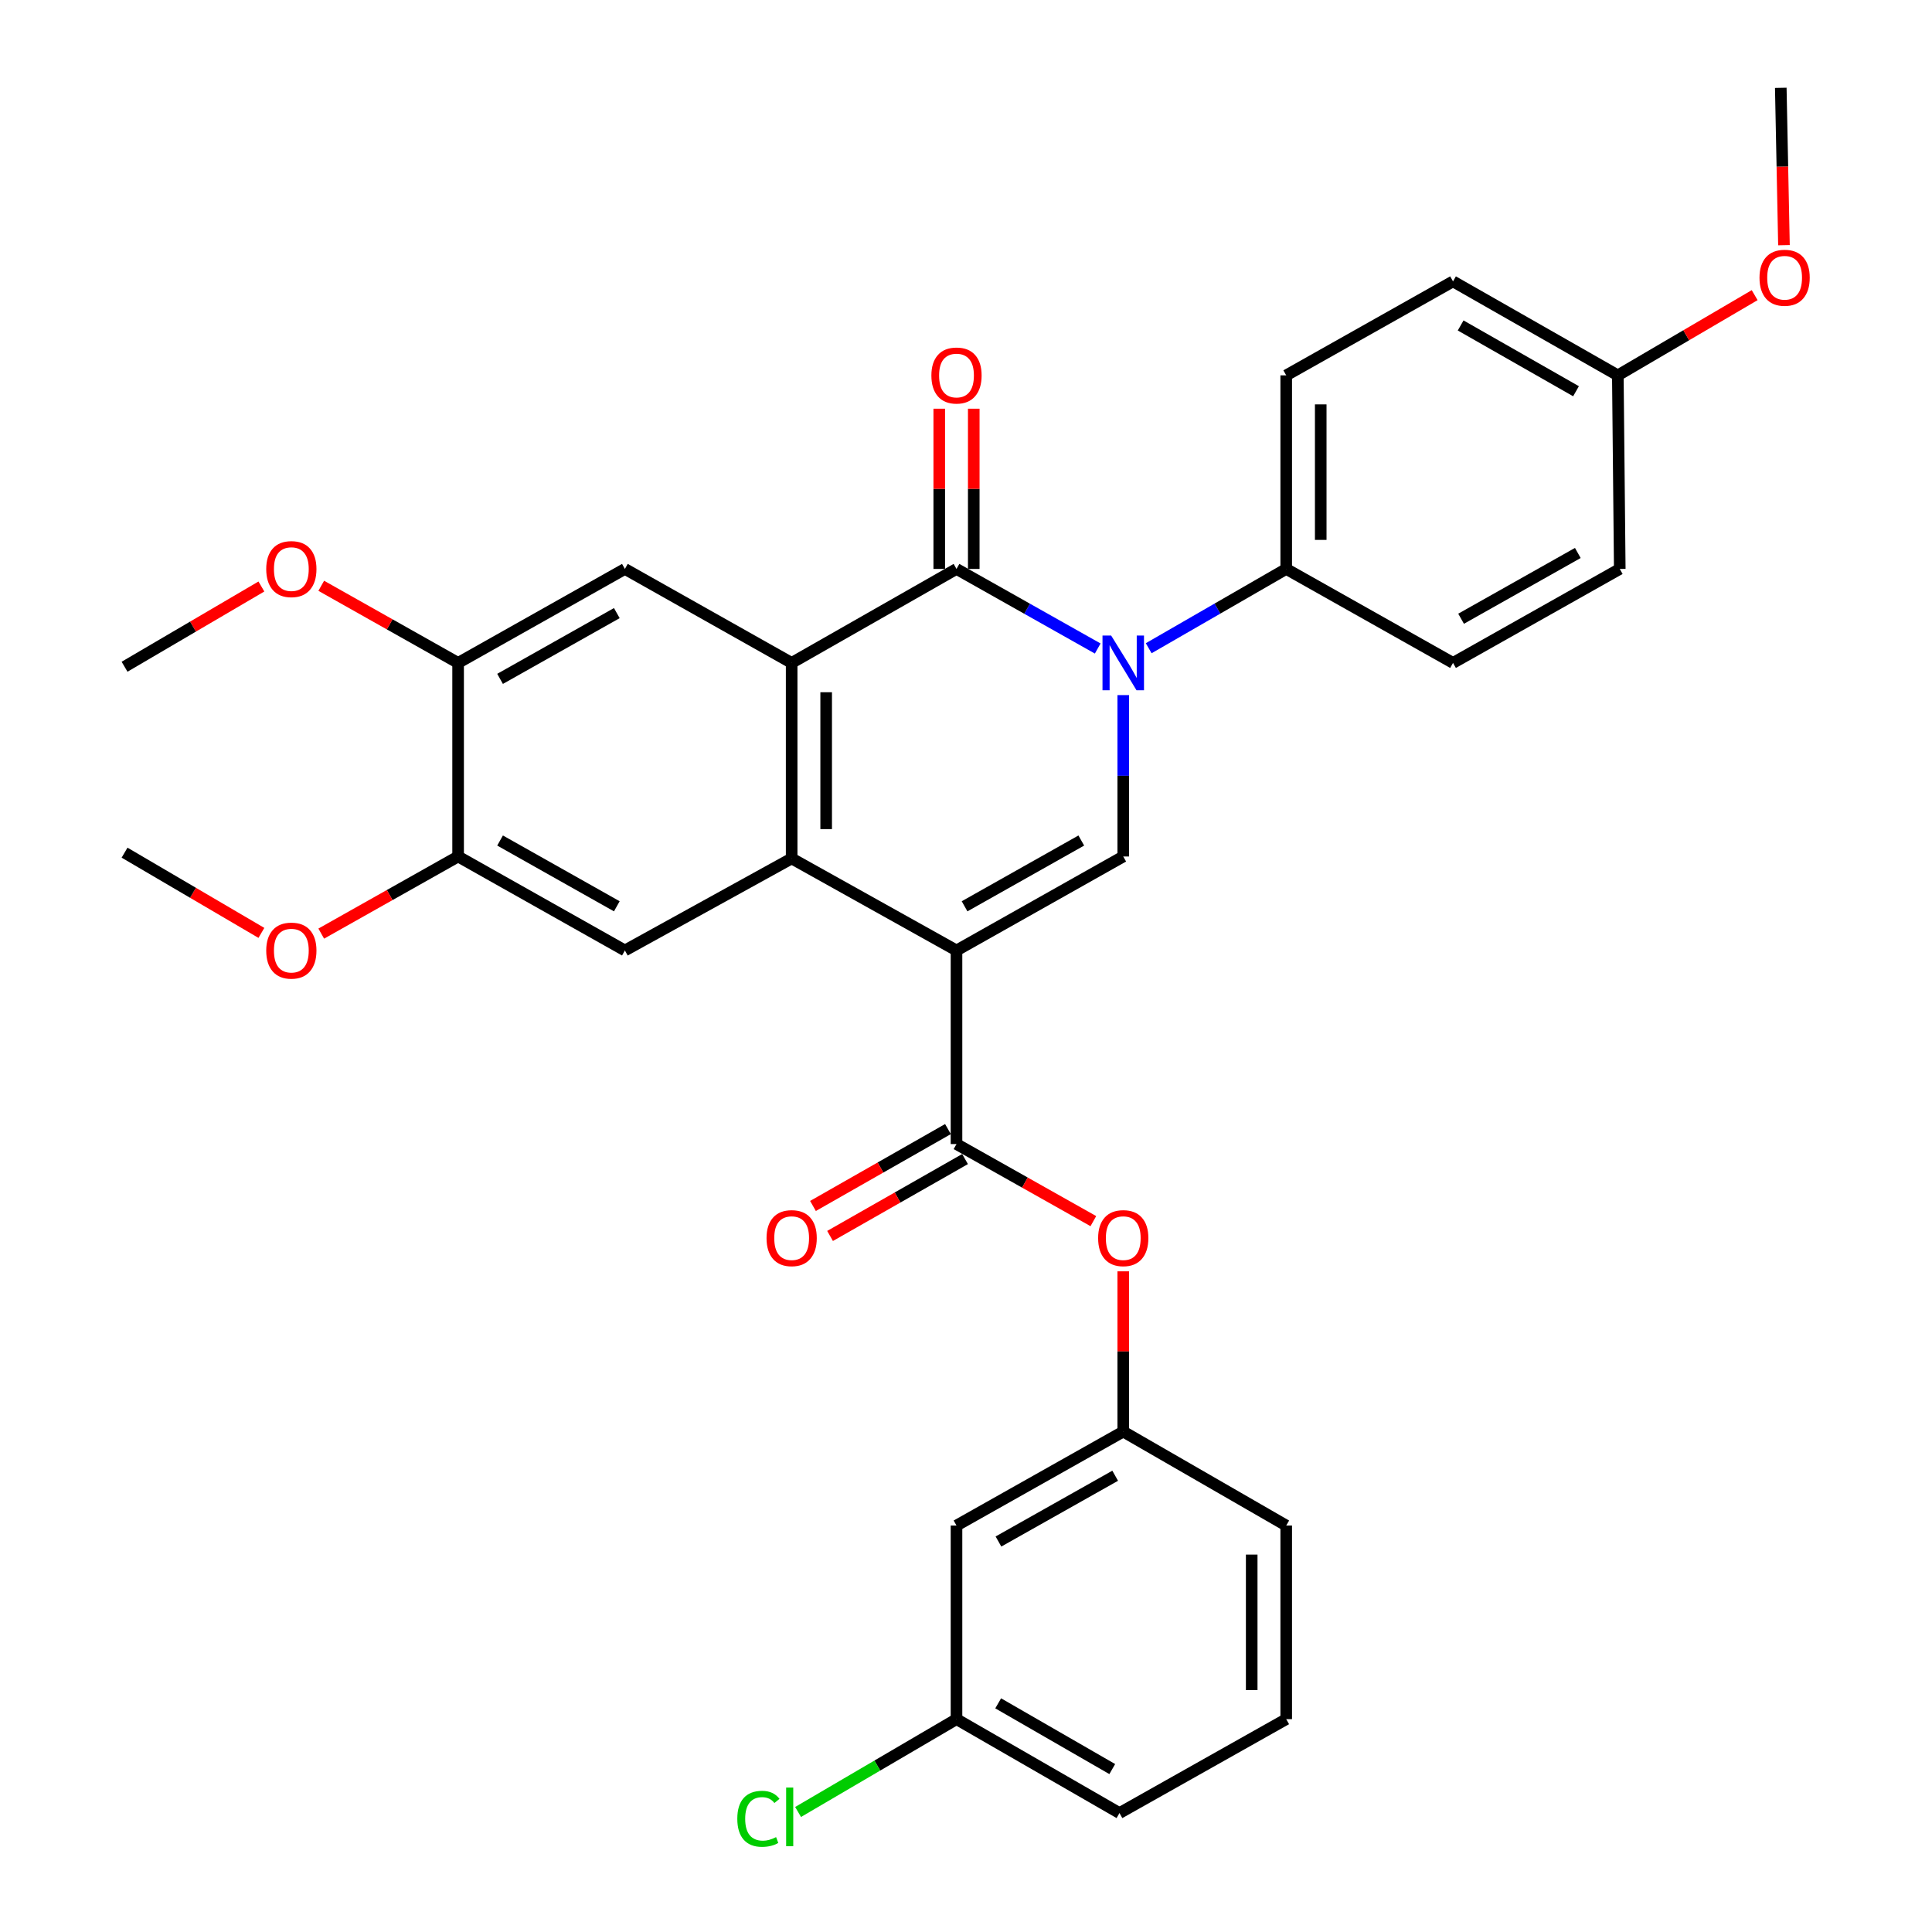 <?xml version='1.0' encoding='iso-8859-1'?>
<svg version='1.1' baseProfile='full'
              xmlns='http://www.w3.org/2000/svg'
                      xmlns:rdkit='http://www.rdkit.org/xml'
                      xmlns:xlink='http://www.w3.org/1999/xlink'
                  xml:space='preserve'
width='1000px' height='1000px' viewBox='0 0 1000 1000'>
<!-- END OF HEADER -->
<rect style='opacity:1.0;fill:#FFFFFF;stroke:none' width='1000' height='1000' x='0' y='0'> </rect>
<path class='bond-2' d='M 495.085,491.956 L 409.76,444.331' style='fill:none;fill-rule:evenodd;stroke:#000000;stroke-width:6px;stroke-linecap:butt;stroke-linejoin:miter;stroke-opacity:1' />
<path class='bond-4' d='M 495.085,491.956 L 581.392,443.319' style='fill:none;fill-rule:evenodd;stroke:#000000;stroke-width:6px;stroke-linecap:butt;stroke-linejoin:miter;stroke-opacity:1' />
<path class='bond-4' d='M 499.261,469.098 L 559.676,435.053' style='fill:none;fill-rule:evenodd;stroke:#000000;stroke-width:6px;stroke-linecap:butt;stroke-linejoin:miter;stroke-opacity:1' />
<path class='bond-5' d='M 495.085,491.956 L 495.085,592.166' style='fill:none;fill-rule:evenodd;stroke:#000000;stroke-width:6px;stroke-linecap:butt;stroke-linejoin:miter;stroke-opacity:1' />
<path class='bond-0' d='M 581.392,359.784 L 581.392,401.551' style='fill:none;fill-rule:evenodd;stroke:#0000FF;stroke-width:6px;stroke-linecap:butt;stroke-linejoin:miter;stroke-opacity:1' />
<path class='bond-0' d='M 581.392,401.551 L 581.392,443.319' style='fill:none;fill-rule:evenodd;stroke:#000000;stroke-width:6px;stroke-linecap:butt;stroke-linejoin:miter;stroke-opacity:1' />
<path class='bond-1' d='M 568.175,335.671 L 531.63,315.076' style='fill:none;fill-rule:evenodd;stroke:#0000FF;stroke-width:6px;stroke-linecap:butt;stroke-linejoin:miter;stroke-opacity:1' />
<path class='bond-1' d='M 531.63,315.076 L 495.085,294.482' style='fill:none;fill-rule:evenodd;stroke:#000000;stroke-width:6px;stroke-linecap:butt;stroke-linejoin:miter;stroke-opacity:1' />
<path class='bond-8' d='M 594.566,335.522 L 630.155,315.002' style='fill:none;fill-rule:evenodd;stroke:#0000FF;stroke-width:6px;stroke-linecap:butt;stroke-linejoin:miter;stroke-opacity:1' />
<path class='bond-8' d='M 630.155,315.002 L 665.744,294.482' style='fill:none;fill-rule:evenodd;stroke:#000000;stroke-width:6px;stroke-linecap:butt;stroke-linejoin:miter;stroke-opacity:1' />
<path class='bond-12' d='M 504.016,294.482 L 504.016,253.014' style='fill:none;fill-rule:evenodd;stroke:#000000;stroke-width:6px;stroke-linecap:butt;stroke-linejoin:miter;stroke-opacity:1' />
<path class='bond-12' d='M 504.016,253.014 L 504.016,211.547' style='fill:none;fill-rule:evenodd;stroke:#FF0000;stroke-width:6px;stroke-linecap:butt;stroke-linejoin:miter;stroke-opacity:1' />
<path class='bond-12' d='M 486.153,294.482 L 486.153,253.014' style='fill:none;fill-rule:evenodd;stroke:#000000;stroke-width:6px;stroke-linecap:butt;stroke-linejoin:miter;stroke-opacity:1' />
<path class='bond-12' d='M 486.153,253.014 L 486.153,211.547' style='fill:none;fill-rule:evenodd;stroke:#FF0000;stroke-width:6px;stroke-linecap:butt;stroke-linejoin:miter;stroke-opacity:1' />
<path class='bond-32' d='M 495.085,294.482 L 409.76,343.119' style='fill:none;fill-rule:evenodd;stroke:#000000;stroke-width:6px;stroke-linecap:butt;stroke-linejoin:miter;stroke-opacity:1' />
<path class='bond-3' d='M 409.76,444.331 L 409.76,343.119' style='fill:none;fill-rule:evenodd;stroke:#000000;stroke-width:6px;stroke-linecap:butt;stroke-linejoin:miter;stroke-opacity:1' />
<path class='bond-3' d='M 427.623,429.149 L 427.623,358.301' style='fill:none;fill-rule:evenodd;stroke:#000000;stroke-width:6px;stroke-linecap:butt;stroke-linejoin:miter;stroke-opacity:1' />
<path class='bond-6' d='M 409.76,444.331 L 323.443,491.956' style='fill:none;fill-rule:evenodd;stroke:#000000;stroke-width:6px;stroke-linecap:butt;stroke-linejoin:miter;stroke-opacity:1' />
<path class='bond-7' d='M 409.76,343.119 L 323.443,294.482' style='fill:none;fill-rule:evenodd;stroke:#000000;stroke-width:6px;stroke-linecap:butt;stroke-linejoin:miter;stroke-opacity:1' />
<path class='bond-11' d='M 495.085,592.166 L 530.5,612.111' style='fill:none;fill-rule:evenodd;stroke:#000000;stroke-width:6px;stroke-linecap:butt;stroke-linejoin:miter;stroke-opacity:1' />
<path class='bond-11' d='M 530.5,612.111 L 565.916,632.057' style='fill:none;fill-rule:evenodd;stroke:#FF0000;stroke-width:6px;stroke-linecap:butt;stroke-linejoin:miter;stroke-opacity:1' />
<path class='bond-13' d='M 490.664,584.405 L 455.729,604.307' style='fill:none;fill-rule:evenodd;stroke:#000000;stroke-width:6px;stroke-linecap:butt;stroke-linejoin:miter;stroke-opacity:1' />
<path class='bond-13' d='M 455.729,604.307 L 420.794,624.208' style='fill:none;fill-rule:evenodd;stroke:#FF0000;stroke-width:6px;stroke-linecap:butt;stroke-linejoin:miter;stroke-opacity:1' />
<path class='bond-13' d='M 499.506,599.927 L 464.571,619.828' style='fill:none;fill-rule:evenodd;stroke:#000000;stroke-width:6px;stroke-linecap:butt;stroke-linejoin:miter;stroke-opacity:1' />
<path class='bond-13' d='M 464.571,619.828 L 429.636,639.729' style='fill:none;fill-rule:evenodd;stroke:#FF0000;stroke-width:6px;stroke-linecap:butt;stroke-linejoin:miter;stroke-opacity:1' />
<path class='bond-10' d='M 323.443,491.956 L 237.116,443.319' style='fill:none;fill-rule:evenodd;stroke:#000000;stroke-width:6px;stroke-linecap:butt;stroke-linejoin:miter;stroke-opacity:1' />
<path class='bond-10' d='M 319.262,469.097 L 258.833,435.052' style='fill:none;fill-rule:evenodd;stroke:#000000;stroke-width:6px;stroke-linecap:butt;stroke-linejoin:miter;stroke-opacity:1' />
<path class='bond-33' d='M 323.443,294.482 L 237.116,343.119' style='fill:none;fill-rule:evenodd;stroke:#000000;stroke-width:6px;stroke-linecap:butt;stroke-linejoin:miter;stroke-opacity:1' />
<path class='bond-33' d='M 319.262,317.34 L 258.833,351.386' style='fill:none;fill-rule:evenodd;stroke:#000000;stroke-width:6px;stroke-linecap:butt;stroke-linejoin:miter;stroke-opacity:1' />
<path class='bond-16' d='M 665.744,294.482 L 665.744,194.282' style='fill:none;fill-rule:evenodd;stroke:#000000;stroke-width:6px;stroke-linecap:butt;stroke-linejoin:miter;stroke-opacity:1' />
<path class='bond-16' d='M 683.607,279.452 L 683.607,209.312' style='fill:none;fill-rule:evenodd;stroke:#000000;stroke-width:6px;stroke-linecap:butt;stroke-linejoin:miter;stroke-opacity:1' />
<path class='bond-17' d='M 665.744,294.482 L 752.081,343.119' style='fill:none;fill-rule:evenodd;stroke:#000000;stroke-width:6px;stroke-linecap:butt;stroke-linejoin:miter;stroke-opacity:1' />
<path class='bond-9' d='M 237.116,343.119 L 237.116,443.319' style='fill:none;fill-rule:evenodd;stroke:#000000;stroke-width:6px;stroke-linecap:butt;stroke-linejoin:miter;stroke-opacity:1' />
<path class='bond-20' d='M 237.116,343.119 L 201.696,323.161' style='fill:none;fill-rule:evenodd;stroke:#000000;stroke-width:6px;stroke-linecap:butt;stroke-linejoin:miter;stroke-opacity:1' />
<path class='bond-20' d='M 201.696,323.161 L 166.276,303.203' style='fill:none;fill-rule:evenodd;stroke:#FF0000;stroke-width:6px;stroke-linecap:butt;stroke-linejoin:miter;stroke-opacity:1' />
<path class='bond-21' d='M 237.116,443.319 L 201.696,463.277' style='fill:none;fill-rule:evenodd;stroke:#000000;stroke-width:6px;stroke-linecap:butt;stroke-linejoin:miter;stroke-opacity:1' />
<path class='bond-21' d='M 201.696,463.277 L 166.276,483.235' style='fill:none;fill-rule:evenodd;stroke:#FF0000;stroke-width:6px;stroke-linecap:butt;stroke-linejoin:miter;stroke-opacity:1' />
<path class='bond-14' d='M 581.392,658.038 L 581.392,699.511' style='fill:none;fill-rule:evenodd;stroke:#FF0000;stroke-width:6px;stroke-linecap:butt;stroke-linejoin:miter;stroke-opacity:1' />
<path class='bond-14' d='M 581.392,699.511 L 581.392,740.983' style='fill:none;fill-rule:evenodd;stroke:#000000;stroke-width:6px;stroke-linecap:butt;stroke-linejoin:miter;stroke-opacity:1' />
<path class='bond-15' d='M 581.392,740.983 L 495.085,789.62' style='fill:none;fill-rule:evenodd;stroke:#000000;stroke-width:6px;stroke-linecap:butt;stroke-linejoin:miter;stroke-opacity:1' />
<path class='bond-15' d='M 577.215,763.841 L 516.8,797.886' style='fill:none;fill-rule:evenodd;stroke:#000000;stroke-width:6px;stroke-linecap:butt;stroke-linejoin:miter;stroke-opacity:1' />
<path class='bond-27' d='M 581.392,740.983 L 665.744,789.62' style='fill:none;fill-rule:evenodd;stroke:#000000;stroke-width:6px;stroke-linecap:butt;stroke-linejoin:miter;stroke-opacity:1' />
<path class='bond-18' d='M 495.085,789.62 L 495.085,889.83' style='fill:none;fill-rule:evenodd;stroke:#000000;stroke-width:6px;stroke-linecap:butt;stroke-linejoin:miter;stroke-opacity:1' />
<path class='bond-22' d='M 665.744,194.282 L 752.081,145.645' style='fill:none;fill-rule:evenodd;stroke:#000000;stroke-width:6px;stroke-linecap:butt;stroke-linejoin:miter;stroke-opacity:1' />
<path class='bond-23' d='M 752.081,343.119 L 838.388,294.482' style='fill:none;fill-rule:evenodd;stroke:#000000;stroke-width:6px;stroke-linecap:butt;stroke-linejoin:miter;stroke-opacity:1' />
<path class='bond-23' d='M 756.258,320.261 L 816.673,286.216' style='fill:none;fill-rule:evenodd;stroke:#000000;stroke-width:6px;stroke-linecap:butt;stroke-linejoin:miter;stroke-opacity:1' />
<path class='bond-24' d='M 495.085,889.83 L 454.087,913.854' style='fill:none;fill-rule:evenodd;stroke:#000000;stroke-width:6px;stroke-linecap:butt;stroke-linejoin:miter;stroke-opacity:1' />
<path class='bond-24' d='M 454.087,913.854 L 413.089,937.877' style='fill:none;fill-rule:evenodd;stroke:#00CC00;stroke-width:6px;stroke-linecap:butt;stroke-linejoin:miter;stroke-opacity:1' />
<path class='bond-35' d='M 495.085,889.83 L 579.437,938.437' style='fill:none;fill-rule:evenodd;stroke:#000000;stroke-width:6px;stroke-linecap:butt;stroke-linejoin:miter;stroke-opacity:1' />
<path class='bond-35' d='M 516.656,881.644 L 575.703,915.669' style='fill:none;fill-rule:evenodd;stroke:#000000;stroke-width:6px;stroke-linecap:butt;stroke-linejoin:miter;stroke-opacity:1' />
<path class='bond-19' d='M 837.386,194.282 L 838.388,294.482' style='fill:none;fill-rule:evenodd;stroke:#000000;stroke-width:6px;stroke-linecap:butt;stroke-linejoin:miter;stroke-opacity:1' />
<path class='bond-25' d='M 837.386,194.282 L 872.799,173.524' style='fill:none;fill-rule:evenodd;stroke:#000000;stroke-width:6px;stroke-linecap:butt;stroke-linejoin:miter;stroke-opacity:1' />
<path class='bond-25' d='M 872.799,173.524 L 908.211,152.767' style='fill:none;fill-rule:evenodd;stroke:#FF0000;stroke-width:6px;stroke-linecap:butt;stroke-linejoin:miter;stroke-opacity:1' />
<path class='bond-34' d='M 837.386,194.282 L 752.081,145.645' style='fill:none;fill-rule:evenodd;stroke:#000000;stroke-width:6px;stroke-linecap:butt;stroke-linejoin:miter;stroke-opacity:1' />
<path class='bond-34' d='M 815.743,202.504 L 756.029,168.458' style='fill:none;fill-rule:evenodd;stroke:#000000;stroke-width:6px;stroke-linecap:butt;stroke-linejoin:miter;stroke-opacity:1' />
<path class='bond-29' d='M 135.297,303.572 L 99.884,324.338' style='fill:none;fill-rule:evenodd;stroke:#FF0000;stroke-width:6px;stroke-linecap:butt;stroke-linejoin:miter;stroke-opacity:1' />
<path class='bond-29' d='M 99.884,324.338 L 64.472,345.103' style='fill:none;fill-rule:evenodd;stroke:#000000;stroke-width:6px;stroke-linecap:butt;stroke-linejoin:miter;stroke-opacity:1' />
<path class='bond-30' d='M 135.297,482.865 L 99.884,462.1' style='fill:none;fill-rule:evenodd;stroke:#FF0000;stroke-width:6px;stroke-linecap:butt;stroke-linejoin:miter;stroke-opacity:1' />
<path class='bond-30' d='M 99.884,462.1 L 64.472,441.334' style='fill:none;fill-rule:evenodd;stroke:#000000;stroke-width:6px;stroke-linecap:butt;stroke-linejoin:miter;stroke-opacity:1' />
<path class='bond-31' d='M 923.374,126.904 L 922.551,86.179' style='fill:none;fill-rule:evenodd;stroke:#FF0000;stroke-width:6px;stroke-linecap:butt;stroke-linejoin:miter;stroke-opacity:1' />
<path class='bond-31' d='M 922.551,86.179 L 921.728,45.455' style='fill:none;fill-rule:evenodd;stroke:#000000;stroke-width:6px;stroke-linecap:butt;stroke-linejoin:miter;stroke-opacity:1' />
<path class='bond-26' d='M 665.744,889.83 L 665.744,789.62' style='fill:none;fill-rule:evenodd;stroke:#000000;stroke-width:6px;stroke-linecap:butt;stroke-linejoin:miter;stroke-opacity:1' />
<path class='bond-26' d='M 647.881,874.799 L 647.881,804.651' style='fill:none;fill-rule:evenodd;stroke:#000000;stroke-width:6px;stroke-linecap:butt;stroke-linejoin:miter;stroke-opacity:1' />
<path class='bond-28' d='M 665.744,889.83 L 579.437,938.437' style='fill:none;fill-rule:evenodd;stroke:#000000;stroke-width:6px;stroke-linecap:butt;stroke-linejoin:miter;stroke-opacity:1' />
<path  class='atom-1' d='M 575.132 328.959
L 584.412 343.959
Q 585.332 345.439, 586.812 348.119
Q 588.292 350.799, 588.372 350.959
L 588.372 328.959
L 592.132 328.959
L 592.132 357.279
L 588.252 357.279
L 578.292 340.879
Q 577.132 338.959, 575.892 336.759
Q 574.692 334.559, 574.332 333.879
L 574.332 357.279
L 570.652 357.279
L 570.652 328.959
L 575.132 328.959
' fill='#0000FF'/>
<path  class='atom-12' d='M 568.392 640.853
Q 568.392 634.053, 571.752 630.253
Q 575.112 626.453, 581.392 626.453
Q 587.672 626.453, 591.032 630.253
Q 594.392 634.053, 594.392 640.853
Q 594.392 647.733, 590.992 651.653
Q 587.592 655.533, 581.392 655.533
Q 575.152 655.533, 571.752 651.653
Q 568.392 647.773, 568.392 640.853
M 581.392 652.333
Q 585.712 652.333, 588.032 649.453
Q 590.392 646.533, 590.392 640.853
Q 590.392 635.293, 588.032 632.493
Q 585.712 629.653, 581.392 629.653
Q 577.072 629.653, 574.712 632.453
Q 572.392 635.253, 572.392 640.853
Q 572.392 646.573, 574.712 649.453
Q 577.072 652.333, 581.392 652.333
' fill='#FF0000'/>
<path  class='atom-13' d='M 482.085 194.362
Q 482.085 187.562, 485.445 183.762
Q 488.805 179.962, 495.085 179.962
Q 501.365 179.962, 504.725 183.762
Q 508.085 187.562, 508.085 194.362
Q 508.085 201.242, 504.685 205.162
Q 501.285 209.042, 495.085 209.042
Q 488.845 209.042, 485.445 205.162
Q 482.085 201.282, 482.085 194.362
M 495.085 205.842
Q 499.405 205.842, 501.725 202.962
Q 504.085 200.042, 504.085 194.362
Q 504.085 188.802, 501.725 186.002
Q 499.405 183.162, 495.085 183.162
Q 490.765 183.162, 488.405 185.962
Q 486.085 188.762, 486.085 194.362
Q 486.085 200.082, 488.405 202.962
Q 490.765 205.842, 495.085 205.842
' fill='#FF0000'/>
<path  class='atom-14' d='M 396.76 640.853
Q 396.76 634.053, 400.12 630.253
Q 403.48 626.453, 409.76 626.453
Q 416.04 626.453, 419.4 630.253
Q 422.76 634.053, 422.76 640.853
Q 422.76 647.733, 419.36 651.653
Q 415.96 655.533, 409.76 655.533
Q 403.52 655.533, 400.12 651.653
Q 396.76 647.773, 396.76 640.853
M 409.76 652.333
Q 414.08 652.333, 416.4 649.453
Q 418.76 646.533, 418.76 640.853
Q 418.76 635.293, 416.4 632.493
Q 414.08 629.653, 409.76 629.653
Q 405.44 629.653, 403.08 632.453
Q 400.76 635.253, 400.76 640.853
Q 400.76 646.573, 403.08 649.453
Q 405.44 652.333, 409.76 652.333
' fill='#FF0000'/>
<path  class='atom-21' d='M 137.799 294.562
Q 137.799 287.762, 141.159 283.962
Q 144.519 280.162, 150.799 280.162
Q 157.079 280.162, 160.439 283.962
Q 163.799 287.762, 163.799 294.562
Q 163.799 301.442, 160.399 305.362
Q 156.999 309.242, 150.799 309.242
Q 144.559 309.242, 141.159 305.362
Q 137.799 301.482, 137.799 294.562
M 150.799 306.042
Q 155.119 306.042, 157.439 303.162
Q 159.799 300.242, 159.799 294.562
Q 159.799 289.002, 157.439 286.202
Q 155.119 283.362, 150.799 283.362
Q 146.479 283.362, 144.119 286.162
Q 141.799 288.962, 141.799 294.562
Q 141.799 300.282, 144.119 303.162
Q 146.479 306.042, 150.799 306.042
' fill='#FF0000'/>
<path  class='atom-22' d='M 137.799 492.036
Q 137.799 485.236, 141.159 481.436
Q 144.519 477.636, 150.799 477.636
Q 157.079 477.636, 160.439 481.436
Q 163.799 485.236, 163.799 492.036
Q 163.799 498.916, 160.399 502.836
Q 156.999 506.716, 150.799 506.716
Q 144.559 506.716, 141.159 502.836
Q 137.799 498.956, 137.799 492.036
M 150.799 503.516
Q 155.119 503.516, 157.439 500.636
Q 159.799 497.716, 159.799 492.036
Q 159.799 486.476, 157.439 483.676
Q 155.119 480.836, 150.799 480.836
Q 146.479 480.836, 144.119 483.636
Q 141.799 486.436, 141.799 492.036
Q 141.799 497.756, 144.119 500.636
Q 146.479 503.516, 150.799 503.516
' fill='#FF0000'/>
<path  class='atom-25' d='M 381.628 941.402
Q 381.628 934.362, 384.908 930.682
Q 388.228 926.962, 394.508 926.962
Q 400.348 926.962, 403.468 931.082
L 400.828 933.242
Q 398.548 930.242, 394.508 930.242
Q 390.228 930.242, 387.948 933.122
Q 385.708 935.962, 385.708 941.402
Q 385.708 947.002, 388.028 949.882
Q 390.388 952.762, 394.948 952.762
Q 398.068 952.762, 401.708 950.882
L 402.828 953.882
Q 401.348 954.842, 399.108 955.402
Q 396.868 955.962, 394.388 955.962
Q 388.228 955.962, 384.908 952.202
Q 381.628 948.442, 381.628 941.402
' fill='#00CC00'/>
<path  class='atom-25' d='M 406.908 925.242
L 410.588 925.242
L 410.588 955.602
L 406.908 955.602
L 406.908 925.242
' fill='#00CC00'/>
<path  class='atom-26' d='M 910.713 143.76
Q 910.713 136.96, 914.073 133.16
Q 917.433 129.36, 923.713 129.36
Q 929.993 129.36, 933.353 133.16
Q 936.713 136.96, 936.713 143.76
Q 936.713 150.64, 933.313 154.56
Q 929.913 158.44, 923.713 158.44
Q 917.473 158.44, 914.073 154.56
Q 910.713 150.68, 910.713 143.76
M 923.713 155.24
Q 928.033 155.24, 930.353 152.36
Q 932.713 149.44, 932.713 143.76
Q 932.713 138.2, 930.353 135.4
Q 928.033 132.56, 923.713 132.56
Q 919.393 132.56, 917.033 135.36
Q 914.713 138.16, 914.713 143.76
Q 914.713 149.48, 917.033 152.36
Q 919.393 155.24, 923.713 155.24
' fill='#FF0000'/>
</svg>
